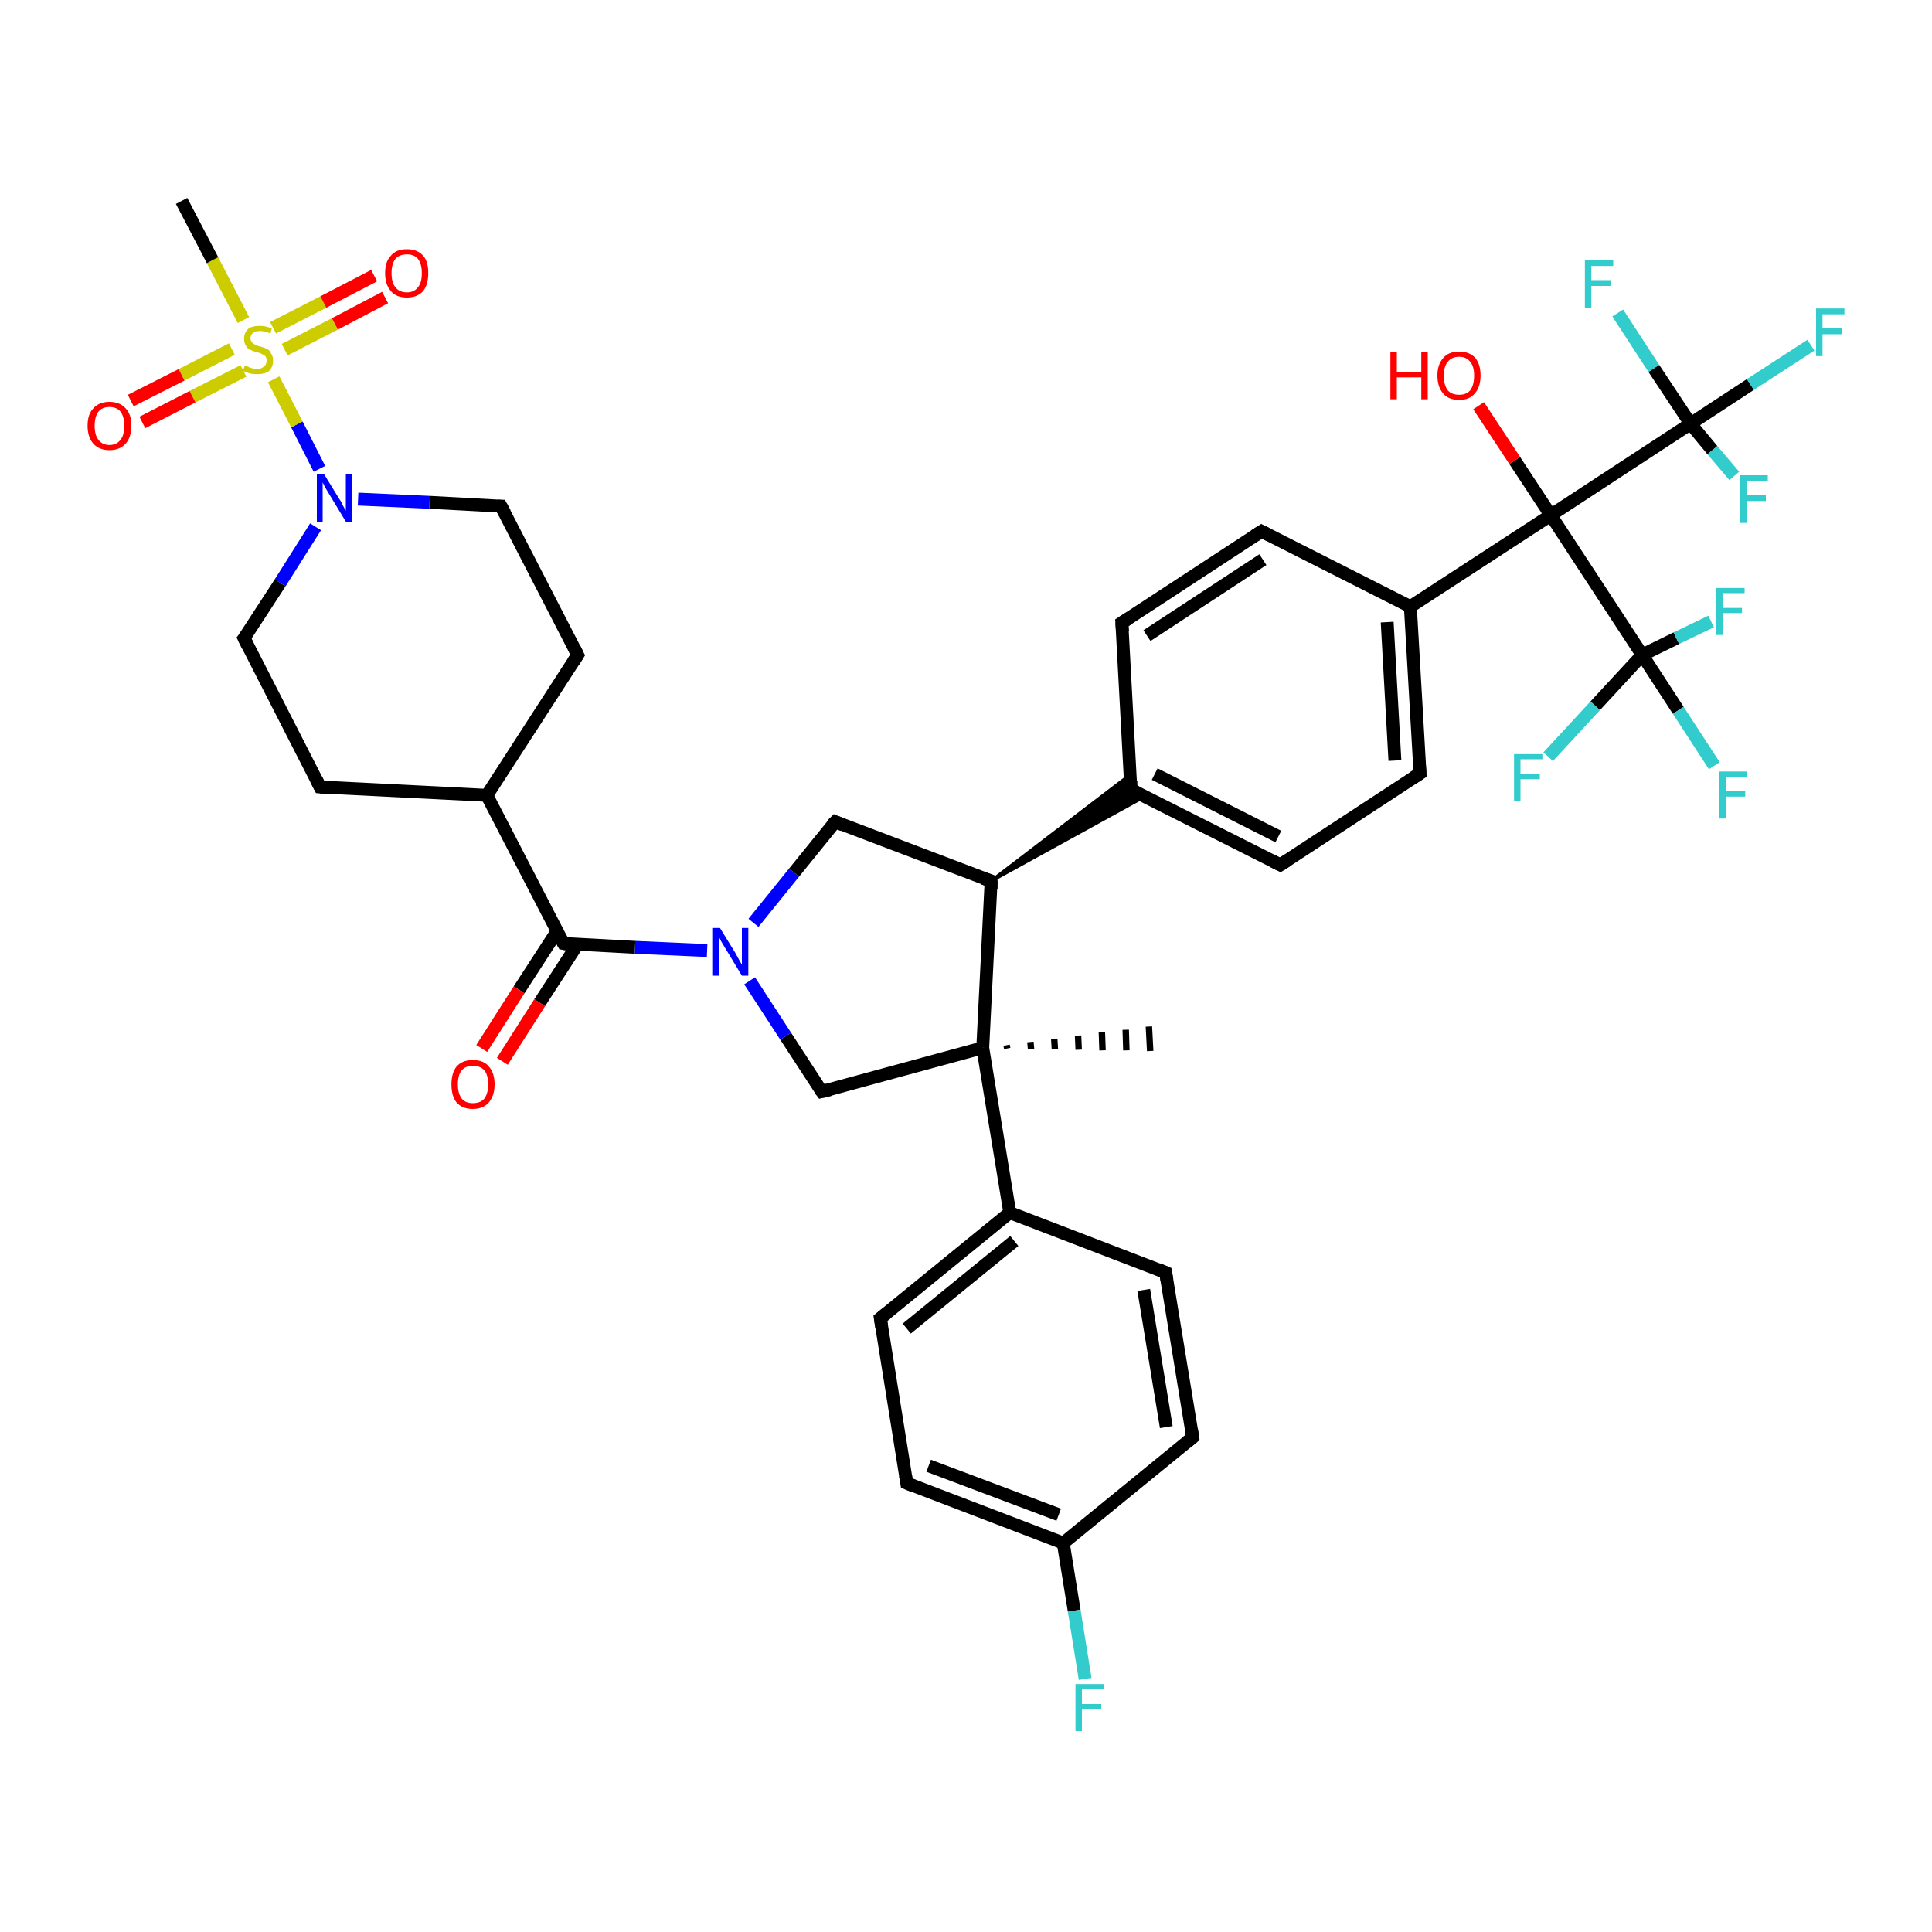 <?xml version='1.0' encoding='iso-8859-1'?>
<svg version='1.1' baseProfile='full'
              xmlns='http://www.w3.org/2000/svg'
                      xmlns:rdkit='http://www.rdkit.org/xml'
                      xmlns:xlink='http://www.w3.org/1999/xlink'
                  xml:space='preserve'
width='300px' height='300px' viewBox='0 0 300 300'>
<!-- END OF HEADER -->
<rect style='opacity:1.0;fill:#FFFFFF;stroke:none' width='300.0' height='300.0' x='0.0' y='0.0'> </rect>
<path class='bond-0 atom-1 atom-0' d='M 156.3,162.3 L 156.4,162.8' style='fill:none;fill-rule:evenodd;stroke:#000000;stroke-width:1.0px;stroke-linecap:butt;stroke-linejoin:miter;stroke-opacity:1' />
<path class='bond-0 atom-1 atom-0' d='M 160.0,161.8 L 160.1,162.9' style='fill:none;fill-rule:evenodd;stroke:#000000;stroke-width:1.0px;stroke-linecap:butt;stroke-linejoin:miter;stroke-opacity:1' />
<path class='bond-0 atom-1 atom-0' d='M 163.7,161.3 L 163.8,162.9' style='fill:none;fill-rule:evenodd;stroke:#000000;stroke-width:1.0px;stroke-linecap:butt;stroke-linejoin:miter;stroke-opacity:1' />
<path class='bond-0 atom-1 atom-0' d='M 167.4,160.8 L 167.5,163.0' style='fill:none;fill-rule:evenodd;stroke:#000000;stroke-width:1.0px;stroke-linecap:butt;stroke-linejoin:miter;stroke-opacity:1' />
<path class='bond-0 atom-1 atom-0' d='M 171.1,160.3 L 171.2,163.1' style='fill:none;fill-rule:evenodd;stroke:#000000;stroke-width:1.0px;stroke-linecap:butt;stroke-linejoin:miter;stroke-opacity:1' />
<path class='bond-0 atom-1 atom-0' d='M 174.8,159.9 L 174.9,163.1' style='fill:none;fill-rule:evenodd;stroke:#000000;stroke-width:1.0px;stroke-linecap:butt;stroke-linejoin:miter;stroke-opacity:1' />
<path class='bond-0 atom-1 atom-0' d='M 178.4,159.4 L 178.6,163.2' style='fill:none;fill-rule:evenodd;stroke:#000000;stroke-width:1.0px;stroke-linecap:butt;stroke-linejoin:miter;stroke-opacity:1' />
<path class='bond-1 atom-1 atom-2' d='M 152.6,162.7 L 127.6,169.5' style='fill:none;fill-rule:evenodd;stroke:#000000;stroke-width:2.0px;stroke-linecap:butt;stroke-linejoin:miter;stroke-opacity:1' />
<path class='bond-2 atom-2 atom-3' d='M 127.6,169.5 L 122.0,160.9' style='fill:none;fill-rule:evenodd;stroke:#000000;stroke-width:2.0px;stroke-linecap:butt;stroke-linejoin:miter;stroke-opacity:1' />
<path class='bond-2 atom-2 atom-3' d='M 122.0,160.9 L 116.4,152.3' style='fill:none;fill-rule:evenodd;stroke:#0000FF;stroke-width:2.0px;stroke-linecap:butt;stroke-linejoin:miter;stroke-opacity:1' />
<path class='bond-3 atom-3 atom-4' d='M 117.0,143.3 L 123.3,135.5' style='fill:none;fill-rule:evenodd;stroke:#0000FF;stroke-width:2.0px;stroke-linecap:butt;stroke-linejoin:miter;stroke-opacity:1' />
<path class='bond-3 atom-3 atom-4' d='M 123.3,135.5 L 129.7,127.6' style='fill:none;fill-rule:evenodd;stroke:#000000;stroke-width:2.0px;stroke-linecap:butt;stroke-linejoin:miter;stroke-opacity:1' />
<path class='bond-4 atom-4 atom-5' d='M 129.7,127.6 L 153.9,136.8' style='fill:none;fill-rule:evenodd;stroke:#000000;stroke-width:2.0px;stroke-linecap:butt;stroke-linejoin:miter;stroke-opacity:1' />
<path class='bond-5 atom-5 atom-6' d='M 153.9,136.8 L 175.5,120.3 L 175.6,122.6 Z' style='fill:#000000;fill-rule:evenodd;fill-opacity:1;stroke:#000000;stroke-width:0.5px;stroke-linecap:butt;stroke-linejoin:miter;stroke-opacity:1;' />
<path class='bond-5 atom-5 atom-6' d='M 153.9,136.8 L 175.6,122.6 L 177.7,123.7 Z' style='fill:#000000;fill-rule:evenodd;fill-opacity:1;stroke:#000000;stroke-width:0.5px;stroke-linecap:butt;stroke-linejoin:miter;stroke-opacity:1;' />
<path class='bond-6 atom-6 atom-7' d='M 175.6,122.6 L 198.8,134.3' style='fill:none;fill-rule:evenodd;stroke:#000000;stroke-width:2.0px;stroke-linecap:butt;stroke-linejoin:miter;stroke-opacity:1' />
<path class='bond-6 atom-6 atom-7' d='M 179.3,120.2 L 198.5,129.9' style='fill:none;fill-rule:evenodd;stroke:#000000;stroke-width:2.0px;stroke-linecap:butt;stroke-linejoin:miter;stroke-opacity:1' />
<path class='bond-7 atom-7 atom-8' d='M 198.8,134.3 L 220.5,120.1' style='fill:none;fill-rule:evenodd;stroke:#000000;stroke-width:2.0px;stroke-linecap:butt;stroke-linejoin:miter;stroke-opacity:1' />
<path class='bond-8 atom-8 atom-9' d='M 220.5,120.1 L 219.0,94.2' style='fill:none;fill-rule:evenodd;stroke:#000000;stroke-width:2.0px;stroke-linecap:butt;stroke-linejoin:miter;stroke-opacity:1' />
<path class='bond-8 atom-8 atom-9' d='M 216.6,118.1 L 215.4,96.6' style='fill:none;fill-rule:evenodd;stroke:#000000;stroke-width:2.0px;stroke-linecap:butt;stroke-linejoin:miter;stroke-opacity:1' />
<path class='bond-9 atom-9 atom-10' d='M 219.0,94.2 L 195.9,82.5' style='fill:none;fill-rule:evenodd;stroke:#000000;stroke-width:2.0px;stroke-linecap:butt;stroke-linejoin:miter;stroke-opacity:1' />
<path class='bond-10 atom-10 atom-11' d='M 195.9,82.5 L 174.2,96.7' style='fill:none;fill-rule:evenodd;stroke:#000000;stroke-width:2.0px;stroke-linecap:butt;stroke-linejoin:miter;stroke-opacity:1' />
<path class='bond-10 atom-10 atom-11' d='M 196.1,86.9 L 178.1,98.7' style='fill:none;fill-rule:evenodd;stroke:#000000;stroke-width:2.0px;stroke-linecap:butt;stroke-linejoin:miter;stroke-opacity:1' />
<path class='bond-11 atom-9 atom-12' d='M 219.0,94.2 L 240.8,80.0' style='fill:none;fill-rule:evenodd;stroke:#000000;stroke-width:2.0px;stroke-linecap:butt;stroke-linejoin:miter;stroke-opacity:1' />
<path class='bond-12 atom-12 atom-13' d='M 240.8,80.0 L 235.2,71.5' style='fill:none;fill-rule:evenodd;stroke:#000000;stroke-width:2.0px;stroke-linecap:butt;stroke-linejoin:miter;stroke-opacity:1' />
<path class='bond-12 atom-12 atom-13' d='M 235.2,71.5 L 229.6,63.0' style='fill:none;fill-rule:evenodd;stroke:#FF0000;stroke-width:2.0px;stroke-linecap:butt;stroke-linejoin:miter;stroke-opacity:1' />
<path class='bond-13 atom-12 atom-14' d='M 240.8,80.0 L 262.5,65.8' style='fill:none;fill-rule:evenodd;stroke:#000000;stroke-width:2.0px;stroke-linecap:butt;stroke-linejoin:miter;stroke-opacity:1' />
<path class='bond-14 atom-14 atom-15' d='M 262.5,65.8 L 271.8,59.7' style='fill:none;fill-rule:evenodd;stroke:#000000;stroke-width:2.0px;stroke-linecap:butt;stroke-linejoin:miter;stroke-opacity:1' />
<path class='bond-14 atom-14 atom-15' d='M 271.8,59.7 L 281.2,53.6' style='fill:none;fill-rule:evenodd;stroke:#33CCCC;stroke-width:2.0px;stroke-linecap:butt;stroke-linejoin:miter;stroke-opacity:1' />
<path class='bond-15 atom-14 atom-16' d='M 262.5,65.8 L 256.8,57.2' style='fill:none;fill-rule:evenodd;stroke:#000000;stroke-width:2.0px;stroke-linecap:butt;stroke-linejoin:miter;stroke-opacity:1' />
<path class='bond-15 atom-14 atom-16' d='M 256.8,57.2 L 251.2,48.6' style='fill:none;fill-rule:evenodd;stroke:#33CCCC;stroke-width:2.0px;stroke-linecap:butt;stroke-linejoin:miter;stroke-opacity:1' />
<path class='bond-16 atom-14 atom-17' d='M 262.5,65.8 L 265.9,69.9' style='fill:none;fill-rule:evenodd;stroke:#000000;stroke-width:2.0px;stroke-linecap:butt;stroke-linejoin:miter;stroke-opacity:1' />
<path class='bond-16 atom-14 atom-17' d='M 265.9,69.9 L 269.3,73.9' style='fill:none;fill-rule:evenodd;stroke:#33CCCC;stroke-width:2.0px;stroke-linecap:butt;stroke-linejoin:miter;stroke-opacity:1' />
<path class='bond-17 atom-12 atom-18' d='M 240.8,80.0 L 255.0,101.7' style='fill:none;fill-rule:evenodd;stroke:#000000;stroke-width:2.0px;stroke-linecap:butt;stroke-linejoin:miter;stroke-opacity:1' />
<path class='bond-18 atom-18 atom-19' d='M 255.0,101.7 L 260.6,110.3' style='fill:none;fill-rule:evenodd;stroke:#000000;stroke-width:2.0px;stroke-linecap:butt;stroke-linejoin:miter;stroke-opacity:1' />
<path class='bond-18 atom-18 atom-19' d='M 260.6,110.3 L 266.2,118.9' style='fill:none;fill-rule:evenodd;stroke:#33CCCC;stroke-width:2.0px;stroke-linecap:butt;stroke-linejoin:miter;stroke-opacity:1' />
<path class='bond-19 atom-18 atom-20' d='M 255.0,101.7 L 260.3,99.1' style='fill:none;fill-rule:evenodd;stroke:#000000;stroke-width:2.0px;stroke-linecap:butt;stroke-linejoin:miter;stroke-opacity:1' />
<path class='bond-19 atom-18 atom-20' d='M 260.3,99.1 L 265.7,96.5' style='fill:none;fill-rule:evenodd;stroke:#33CCCC;stroke-width:2.0px;stroke-linecap:butt;stroke-linejoin:miter;stroke-opacity:1' />
<path class='bond-20 atom-18 atom-21' d='M 255.0,101.7 L 247.7,109.6' style='fill:none;fill-rule:evenodd;stroke:#000000;stroke-width:2.0px;stroke-linecap:butt;stroke-linejoin:miter;stroke-opacity:1' />
<path class='bond-20 atom-18 atom-21' d='M 247.7,109.6 L 240.4,117.5' style='fill:none;fill-rule:evenodd;stroke:#33CCCC;stroke-width:2.0px;stroke-linecap:butt;stroke-linejoin:miter;stroke-opacity:1' />
<path class='bond-21 atom-3 atom-22' d='M 109.8,147.6 L 98.6,147.1' style='fill:none;fill-rule:evenodd;stroke:#0000FF;stroke-width:2.0px;stroke-linecap:butt;stroke-linejoin:miter;stroke-opacity:1' />
<path class='bond-21 atom-3 atom-22' d='M 98.6,147.1 L 87.5,146.5' style='fill:none;fill-rule:evenodd;stroke:#000000;stroke-width:2.0px;stroke-linecap:butt;stroke-linejoin:miter;stroke-opacity:1' />
<path class='bond-22 atom-22 atom-23' d='M 86.5,144.6 L 80.6,153.7' style='fill:none;fill-rule:evenodd;stroke:#000000;stroke-width:2.0px;stroke-linecap:butt;stroke-linejoin:miter;stroke-opacity:1' />
<path class='bond-22 atom-22 atom-23' d='M 80.6,153.7 L 74.8,162.8' style='fill:none;fill-rule:evenodd;stroke:#FF0000;stroke-width:2.0px;stroke-linecap:butt;stroke-linejoin:miter;stroke-opacity:1' />
<path class='bond-22 atom-22 atom-23' d='M 89.7,146.6 L 83.8,155.7' style='fill:none;fill-rule:evenodd;stroke:#000000;stroke-width:2.0px;stroke-linecap:butt;stroke-linejoin:miter;stroke-opacity:1' />
<path class='bond-22 atom-22 atom-23' d='M 83.8,155.7 L 78.0,164.8' style='fill:none;fill-rule:evenodd;stroke:#FF0000;stroke-width:2.0px;stroke-linecap:butt;stroke-linejoin:miter;stroke-opacity:1' />
<path class='bond-23 atom-22 atom-24' d='M 87.5,146.5 L 75.6,123.5' style='fill:none;fill-rule:evenodd;stroke:#000000;stroke-width:2.0px;stroke-linecap:butt;stroke-linejoin:miter;stroke-opacity:1' />
<path class='bond-24 atom-24 atom-25' d='M 75.6,123.5 L 89.7,101.7' style='fill:none;fill-rule:evenodd;stroke:#000000;stroke-width:2.0px;stroke-linecap:butt;stroke-linejoin:miter;stroke-opacity:1' />
<path class='bond-25 atom-25 atom-26' d='M 89.7,101.7 L 77.8,78.6' style='fill:none;fill-rule:evenodd;stroke:#000000;stroke-width:2.0px;stroke-linecap:butt;stroke-linejoin:miter;stroke-opacity:1' />
<path class='bond-26 atom-26 atom-27' d='M 77.8,78.6 L 66.7,78.0' style='fill:none;fill-rule:evenodd;stroke:#000000;stroke-width:2.0px;stroke-linecap:butt;stroke-linejoin:miter;stroke-opacity:1' />
<path class='bond-26 atom-26 atom-27' d='M 66.7,78.0 L 55.6,77.5' style='fill:none;fill-rule:evenodd;stroke:#0000FF;stroke-width:2.0px;stroke-linecap:butt;stroke-linejoin:miter;stroke-opacity:1' />
<path class='bond-27 atom-27 atom-28' d='M 49.0,81.8 L 43.5,90.5' style='fill:none;fill-rule:evenodd;stroke:#0000FF;stroke-width:2.0px;stroke-linecap:butt;stroke-linejoin:miter;stroke-opacity:1' />
<path class='bond-27 atom-27 atom-28' d='M 43.5,90.5 L 37.9,99.1' style='fill:none;fill-rule:evenodd;stroke:#000000;stroke-width:2.0px;stroke-linecap:butt;stroke-linejoin:miter;stroke-opacity:1' />
<path class='bond-28 atom-28 atom-29' d='M 37.9,99.1 L 49.7,122.2' style='fill:none;fill-rule:evenodd;stroke:#000000;stroke-width:2.0px;stroke-linecap:butt;stroke-linejoin:miter;stroke-opacity:1' />
<path class='bond-29 atom-27 atom-30' d='M 49.6,72.8 L 46.1,65.9' style='fill:none;fill-rule:evenodd;stroke:#0000FF;stroke-width:2.0px;stroke-linecap:butt;stroke-linejoin:miter;stroke-opacity:1' />
<path class='bond-29 atom-27 atom-30' d='M 46.1,65.9 L 42.5,58.9' style='fill:none;fill-rule:evenodd;stroke:#CCCC00;stroke-width:2.0px;stroke-linecap:butt;stroke-linejoin:miter;stroke-opacity:1' />
<path class='bond-30 atom-30 atom-31' d='M 37.8,49.7 L 33.0,40.4' style='fill:none;fill-rule:evenodd;stroke:#CCCC00;stroke-width:2.0px;stroke-linecap:butt;stroke-linejoin:miter;stroke-opacity:1' />
<path class='bond-30 atom-30 atom-31' d='M 33.0,40.4 L 28.2,31.2' style='fill:none;fill-rule:evenodd;stroke:#000000;stroke-width:2.0px;stroke-linecap:butt;stroke-linejoin:miter;stroke-opacity:1' />
<path class='bond-31 atom-30 atom-32' d='M 36.0,54.2 L 28.2,58.2' style='fill:none;fill-rule:evenodd;stroke:#CCCC00;stroke-width:2.0px;stroke-linecap:butt;stroke-linejoin:miter;stroke-opacity:1' />
<path class='bond-31 atom-30 atom-32' d='M 28.2,58.2 L 20.3,62.2' style='fill:none;fill-rule:evenodd;stroke:#FF0000;stroke-width:2.0px;stroke-linecap:butt;stroke-linejoin:miter;stroke-opacity:1' />
<path class='bond-31 atom-30 atom-32' d='M 37.8,57.6 L 29.9,61.6' style='fill:none;fill-rule:evenodd;stroke:#CCCC00;stroke-width:2.0px;stroke-linecap:butt;stroke-linejoin:miter;stroke-opacity:1' />
<path class='bond-31 atom-30 atom-32' d='M 29.9,61.6 L 22.1,65.6' style='fill:none;fill-rule:evenodd;stroke:#FF0000;stroke-width:2.0px;stroke-linecap:butt;stroke-linejoin:miter;stroke-opacity:1' />
<path class='bond-32 atom-30 atom-33' d='M 44.2,54.3 L 52.0,50.3' style='fill:none;fill-rule:evenodd;stroke:#CCCC00;stroke-width:2.0px;stroke-linecap:butt;stroke-linejoin:miter;stroke-opacity:1' />
<path class='bond-32 atom-30 atom-33' d='M 52.0,50.3 L 59.8,46.2' style='fill:none;fill-rule:evenodd;stroke:#FF0000;stroke-width:2.0px;stroke-linecap:butt;stroke-linejoin:miter;stroke-opacity:1' />
<path class='bond-32 atom-30 atom-33' d='M 42.4,50.9 L 50.2,46.9' style='fill:none;fill-rule:evenodd;stroke:#CCCC00;stroke-width:2.0px;stroke-linecap:butt;stroke-linejoin:miter;stroke-opacity:1' />
<path class='bond-32 atom-30 atom-33' d='M 50.2,46.9 L 58.1,42.8' style='fill:none;fill-rule:evenodd;stroke:#FF0000;stroke-width:2.0px;stroke-linecap:butt;stroke-linejoin:miter;stroke-opacity:1' />
<path class='bond-33 atom-1 atom-34' d='M 152.6,162.7 L 156.8,188.3' style='fill:none;fill-rule:evenodd;stroke:#000000;stroke-width:2.0px;stroke-linecap:butt;stroke-linejoin:miter;stroke-opacity:1' />
<path class='bond-34 atom-34 atom-35' d='M 156.8,188.3 L 136.7,204.7' style='fill:none;fill-rule:evenodd;stroke:#000000;stroke-width:2.0px;stroke-linecap:butt;stroke-linejoin:miter;stroke-opacity:1' />
<path class='bond-34 atom-34 atom-35' d='M 157.5,192.7 L 140.8,206.3' style='fill:none;fill-rule:evenodd;stroke:#000000;stroke-width:2.0px;stroke-linecap:butt;stroke-linejoin:miter;stroke-opacity:1' />
<path class='bond-35 atom-35 atom-36' d='M 136.7,204.7 L 140.8,230.3' style='fill:none;fill-rule:evenodd;stroke:#000000;stroke-width:2.0px;stroke-linecap:butt;stroke-linejoin:miter;stroke-opacity:1' />
<path class='bond-36 atom-36 atom-37' d='M 140.8,230.3 L 165.1,239.6' style='fill:none;fill-rule:evenodd;stroke:#000000;stroke-width:2.0px;stroke-linecap:butt;stroke-linejoin:miter;stroke-opacity:1' />
<path class='bond-36 atom-36 atom-37' d='M 144.2,227.6 L 164.4,235.2' style='fill:none;fill-rule:evenodd;stroke:#000000;stroke-width:2.0px;stroke-linecap:butt;stroke-linejoin:miter;stroke-opacity:1' />
<path class='bond-37 atom-37 atom-38' d='M 165.1,239.6 L 166.8,250.1' style='fill:none;fill-rule:evenodd;stroke:#000000;stroke-width:2.0px;stroke-linecap:butt;stroke-linejoin:miter;stroke-opacity:1' />
<path class='bond-37 atom-37 atom-38' d='M 166.8,250.1 L 168.5,260.7' style='fill:none;fill-rule:evenodd;stroke:#33CCCC;stroke-width:2.0px;stroke-linecap:butt;stroke-linejoin:miter;stroke-opacity:1' />
<path class='bond-38 atom-37 atom-39' d='M 165.1,239.6 L 185.2,223.2' style='fill:none;fill-rule:evenodd;stroke:#000000;stroke-width:2.0px;stroke-linecap:butt;stroke-linejoin:miter;stroke-opacity:1' />
<path class='bond-39 atom-39 atom-40' d='M 185.2,223.2 L 181.0,197.6' style='fill:none;fill-rule:evenodd;stroke:#000000;stroke-width:2.0px;stroke-linecap:butt;stroke-linejoin:miter;stroke-opacity:1' />
<path class='bond-39 atom-39 atom-40' d='M 181.1,221.6 L 177.6,200.3' style='fill:none;fill-rule:evenodd;stroke:#000000;stroke-width:2.0px;stroke-linecap:butt;stroke-linejoin:miter;stroke-opacity:1' />
<path class='bond-40 atom-5 atom-1' d='M 153.9,136.8 L 152.6,162.7' style='fill:none;fill-rule:evenodd;stroke:#000000;stroke-width:2.0px;stroke-linecap:butt;stroke-linejoin:miter;stroke-opacity:1' />
<path class='bond-41 atom-11 atom-6' d='M 174.2,96.7 L 175.6,122.6' style='fill:none;fill-rule:evenodd;stroke:#000000;stroke-width:2.0px;stroke-linecap:butt;stroke-linejoin:miter;stroke-opacity:1' />
<path class='bond-42 atom-29 atom-24' d='M 49.7,122.2 L 75.6,123.5' style='fill:none;fill-rule:evenodd;stroke:#000000;stroke-width:2.0px;stroke-linecap:butt;stroke-linejoin:miter;stroke-opacity:1' />
<path class='bond-43 atom-40 atom-34' d='M 181.0,197.6 L 156.8,188.3' style='fill:none;fill-rule:evenodd;stroke:#000000;stroke-width:2.0px;stroke-linecap:butt;stroke-linejoin:miter;stroke-opacity:1' />
<path d='M 128.9,169.2 L 127.6,169.5 L 127.3,169.1' style='fill:none;stroke:#000000;stroke-width:2.0px;stroke-linecap:butt;stroke-linejoin:miter;stroke-opacity:1;' />
<path d='M 129.3,128.0 L 129.7,127.6 L 130.9,128.1' style='fill:none;stroke:#000000;stroke-width:2.0px;stroke-linecap:butt;stroke-linejoin:miter;stroke-opacity:1;' />
<path d='M 152.7,136.4 L 153.9,136.8 L 153.9,138.1' style='fill:none;stroke:#000000;stroke-width:2.0px;stroke-linecap:butt;stroke-linejoin:miter;stroke-opacity:1;' />
<path d='M 176.8,123.2 L 175.6,122.6 L 175.6,121.3' style='fill:none;stroke:#000000;stroke-width:2.0px;stroke-linecap:butt;stroke-linejoin:miter;stroke-opacity:1;' />
<path d='M 197.6,133.7 L 198.8,134.3 L 199.9,133.6' style='fill:none;stroke:#000000;stroke-width:2.0px;stroke-linecap:butt;stroke-linejoin:miter;stroke-opacity:1;' />
<path d='M 219.4,120.8 L 220.5,120.1 L 220.4,118.8' style='fill:none;stroke:#000000;stroke-width:2.0px;stroke-linecap:butt;stroke-linejoin:miter;stroke-opacity:1;' />
<path d='M 197.1,83.1 L 195.9,82.5 L 194.8,83.2' style='fill:none;stroke:#000000;stroke-width:2.0px;stroke-linecap:butt;stroke-linejoin:miter;stroke-opacity:1;' />
<path d='M 175.3,96.0 L 174.2,96.7 L 174.3,98.0' style='fill:none;stroke:#000000;stroke-width:2.0px;stroke-linecap:butt;stroke-linejoin:miter;stroke-opacity:1;' />
<path d='M 88.1,146.6 L 87.5,146.5 L 86.9,145.4' style='fill:none;stroke:#000000;stroke-width:2.0px;stroke-linecap:butt;stroke-linejoin:miter;stroke-opacity:1;' />
<path d='M 89.0,102.8 L 89.7,101.7 L 89.1,100.5' style='fill:none;stroke:#000000;stroke-width:2.0px;stroke-linecap:butt;stroke-linejoin:miter;stroke-opacity:1;' />
<path d='M 78.4,79.7 L 77.8,78.6 L 77.3,78.6' style='fill:none;stroke:#000000;stroke-width:2.0px;stroke-linecap:butt;stroke-linejoin:miter;stroke-opacity:1;' />
<path d='M 38.2,98.7 L 37.9,99.1 L 38.5,100.3' style='fill:none;stroke:#000000;stroke-width:2.0px;stroke-linecap:butt;stroke-linejoin:miter;stroke-opacity:1;' />
<path d='M 49.1,121.0 L 49.7,122.2 L 51.0,122.3' style='fill:none;stroke:#000000;stroke-width:2.0px;stroke-linecap:butt;stroke-linejoin:miter;stroke-opacity:1;' />
<path d='M 137.7,203.9 L 136.7,204.7 L 136.9,206.0' style='fill:none;stroke:#000000;stroke-width:2.0px;stroke-linecap:butt;stroke-linejoin:miter;stroke-opacity:1;' />
<path d='M 140.6,229.1 L 140.8,230.3 L 142.0,230.8' style='fill:none;stroke:#000000;stroke-width:2.0px;stroke-linecap:butt;stroke-linejoin:miter;stroke-opacity:1;' />
<path d='M 184.2,224.0 L 185.2,223.2 L 185.0,221.9' style='fill:none;stroke:#000000;stroke-width:2.0px;stroke-linecap:butt;stroke-linejoin:miter;stroke-opacity:1;' />
<path d='M 181.2,198.8 L 181.0,197.6 L 179.8,197.1' style='fill:none;stroke:#000000;stroke-width:2.0px;stroke-linecap:butt;stroke-linejoin:miter;stroke-opacity:1;' />
<path class='atom-3' d='M 111.8 144.1
L 114.2 148.0
Q 114.4 148.4, 114.8 149.1
Q 115.2 149.8, 115.2 149.8
L 115.2 144.1
L 116.2 144.1
L 116.2 151.5
L 115.2 151.5
L 112.6 147.2
Q 112.3 146.7, 112.0 146.2
Q 111.7 145.6, 111.6 145.4
L 111.6 151.5
L 110.6 151.5
L 110.6 144.1
L 111.8 144.1
' fill='#0000FF'/>
<path class='atom-13' d='M 215.9 54.7
L 216.9 54.7
L 216.9 57.8
L 220.7 57.8
L 220.7 54.7
L 221.7 54.7
L 221.7 62.0
L 220.7 62.0
L 220.7 58.6
L 216.9 58.6
L 216.9 62.0
L 215.9 62.0
L 215.9 54.7
' fill='#FF0000'/>
<path class='atom-13' d='M 223.2 58.3
Q 223.2 56.6, 224.1 55.6
Q 224.9 54.6, 226.6 54.6
Q 228.2 54.6, 229.1 55.6
Q 229.9 56.6, 229.9 58.3
Q 229.9 60.1, 229.0 61.1
Q 228.2 62.1, 226.6 62.1
Q 224.9 62.1, 224.1 61.1
Q 223.2 60.1, 223.2 58.3
M 226.6 61.3
Q 227.7 61.3, 228.3 60.6
Q 228.9 59.8, 228.9 58.3
Q 228.9 56.9, 228.3 56.2
Q 227.7 55.4, 226.6 55.4
Q 225.4 55.4, 224.8 56.2
Q 224.2 56.9, 224.2 58.3
Q 224.2 59.8, 224.8 60.6
Q 225.4 61.3, 226.6 61.3
' fill='#FF0000'/>
<path class='atom-15' d='M 282.0 47.9
L 286.4 47.9
L 286.4 48.8
L 283.0 48.8
L 283.0 51.0
L 286.0 51.0
L 286.0 51.9
L 283.0 51.9
L 283.0 55.3
L 282.0 55.3
L 282.0 47.9
' fill='#33CCCC'/>
<path class='atom-16' d='M 246.1 40.4
L 250.5 40.4
L 250.5 41.3
L 247.1 41.3
L 247.1 43.5
L 250.1 43.5
L 250.1 44.4
L 247.1 44.4
L 247.1 47.8
L 246.1 47.8
L 246.1 40.4
' fill='#33CCCC'/>
<path class='atom-17' d='M 270.2 73.8
L 274.5 73.8
L 274.5 74.7
L 271.2 74.7
L 271.2 76.9
L 274.2 76.9
L 274.2 77.8
L 271.2 77.8
L 271.2 81.2
L 270.2 81.2
L 270.2 73.8
' fill='#33CCCC'/>
<path class='atom-19' d='M 267.0 119.8
L 271.3 119.8
L 271.3 120.6
L 268.0 120.6
L 268.0 122.8
L 271.0 122.8
L 271.0 123.7
L 268.0 123.7
L 268.0 127.1
L 267.0 127.1
L 267.0 119.8
' fill='#33CCCC'/>
<path class='atom-20' d='M 266.5 91.3
L 270.9 91.3
L 270.9 92.1
L 267.5 92.1
L 267.5 94.4
L 270.5 94.4
L 270.5 95.2
L 267.5 95.2
L 267.5 98.6
L 266.5 98.6
L 266.5 91.3
' fill='#33CCCC'/>
<path class='atom-21' d='M 235.1 117.1
L 239.5 117.1
L 239.5 117.9
L 236.1 117.9
L 236.1 120.2
L 239.1 120.2
L 239.1 121.0
L 236.1 121.0
L 236.1 124.4
L 235.1 124.4
L 235.1 117.1
' fill='#33CCCC'/>
<path class='atom-23' d='M 70.1 168.4
Q 70.1 166.6, 70.9 165.6
Q 71.8 164.6, 73.4 164.6
Q 75.1 164.6, 75.9 165.6
Q 76.8 166.6, 76.8 168.4
Q 76.8 170.1, 75.9 171.2
Q 75.0 172.2, 73.4 172.2
Q 71.8 172.2, 70.9 171.2
Q 70.1 170.2, 70.1 168.4
M 73.4 171.3
Q 74.6 171.3, 75.2 170.6
Q 75.8 169.8, 75.8 168.4
Q 75.8 166.9, 75.2 166.2
Q 74.6 165.5, 73.4 165.5
Q 72.3 165.5, 71.7 166.2
Q 71.1 166.9, 71.1 168.4
Q 71.1 169.8, 71.7 170.6
Q 72.3 171.3, 73.4 171.3
' fill='#FF0000'/>
<path class='atom-27' d='M 50.3 73.6
L 52.7 77.5
Q 53.0 77.9, 53.3 78.6
Q 53.7 79.3, 53.7 79.3
L 53.7 73.6
L 54.7 73.6
L 54.7 81.0
L 53.7 81.0
L 51.1 76.7
Q 50.8 76.2, 50.5 75.7
Q 50.2 75.1, 50.1 74.9
L 50.1 81.0
L 49.2 81.0
L 49.2 73.6
L 50.3 73.6
' fill='#0000FF'/>
<path class='atom-30' d='M 38.0 56.8
Q 38.1 56.8, 38.4 56.9
Q 38.8 57.1, 39.2 57.2
Q 39.5 57.3, 39.9 57.3
Q 40.6 57.3, 41.0 56.9
Q 41.4 56.6, 41.4 56.0
Q 41.4 55.6, 41.2 55.3
Q 41.0 55.1, 40.7 55.0
Q 40.4 54.8, 39.9 54.7
Q 39.2 54.5, 38.8 54.3
Q 38.4 54.1, 38.2 53.7
Q 37.9 53.3, 37.9 52.6
Q 37.9 51.7, 38.5 51.1
Q 39.1 50.6, 40.4 50.6
Q 41.2 50.6, 42.2 51.0
L 42.0 51.8
Q 41.1 51.4, 40.4 51.4
Q 39.7 51.4, 39.3 51.7
Q 38.9 52.0, 38.9 52.5
Q 38.9 52.9, 39.1 53.1
Q 39.3 53.4, 39.6 53.5
Q 39.9 53.7, 40.4 53.8
Q 41.1 54.0, 41.5 54.2
Q 41.9 54.4, 42.1 54.9
Q 42.4 55.3, 42.4 56.0
Q 42.4 57.0, 41.8 57.6
Q 41.1 58.1, 40.0 58.1
Q 39.3 58.1, 38.8 58.0
Q 38.3 57.8, 37.7 57.6
L 38.0 56.8
' fill='#CCCC00'/>
<path class='atom-32' d='M 13.6 66.1
Q 13.6 64.3, 14.5 63.4
Q 15.4 62.4, 17.0 62.4
Q 18.6 62.4, 19.5 63.4
Q 20.4 64.3, 20.4 66.1
Q 20.4 67.9, 19.5 68.9
Q 18.6 69.9, 17.0 69.9
Q 15.4 69.9, 14.5 68.9
Q 13.6 67.9, 13.6 66.1
M 17.0 69.1
Q 18.1 69.1, 18.7 68.3
Q 19.3 67.6, 19.3 66.1
Q 19.3 64.7, 18.7 63.9
Q 18.1 63.2, 17.0 63.2
Q 15.9 63.2, 15.3 63.9
Q 14.7 64.7, 14.7 66.1
Q 14.7 67.6, 15.3 68.3
Q 15.9 69.1, 17.0 69.1
' fill='#FF0000'/>
<path class='atom-33' d='M 59.8 42.4
Q 59.8 40.6, 60.7 39.7
Q 61.5 38.7, 63.2 38.7
Q 64.8 38.7, 65.7 39.7
Q 66.5 40.6, 66.5 42.4
Q 66.5 44.2, 65.7 45.2
Q 64.8 46.2, 63.2 46.2
Q 61.5 46.2, 60.7 45.2
Q 59.8 44.2, 59.8 42.4
M 63.2 45.4
Q 64.3 45.4, 64.9 44.6
Q 65.5 43.9, 65.5 42.4
Q 65.5 41.0, 64.9 40.2
Q 64.3 39.5, 63.2 39.5
Q 62.0 39.5, 61.4 40.2
Q 60.8 41.0, 60.8 42.4
Q 60.8 43.9, 61.4 44.6
Q 62.0 45.4, 63.2 45.4
' fill='#FF0000'/>
<path class='atom-38' d='M 167.0 261.5
L 171.4 261.5
L 171.4 262.3
L 168.0 262.3
L 168.0 264.6
L 171.0 264.6
L 171.0 265.4
L 168.0 265.4
L 168.0 268.8
L 167.0 268.8
L 167.0 261.5
' fill='#33CCCC'/>
</svg>
